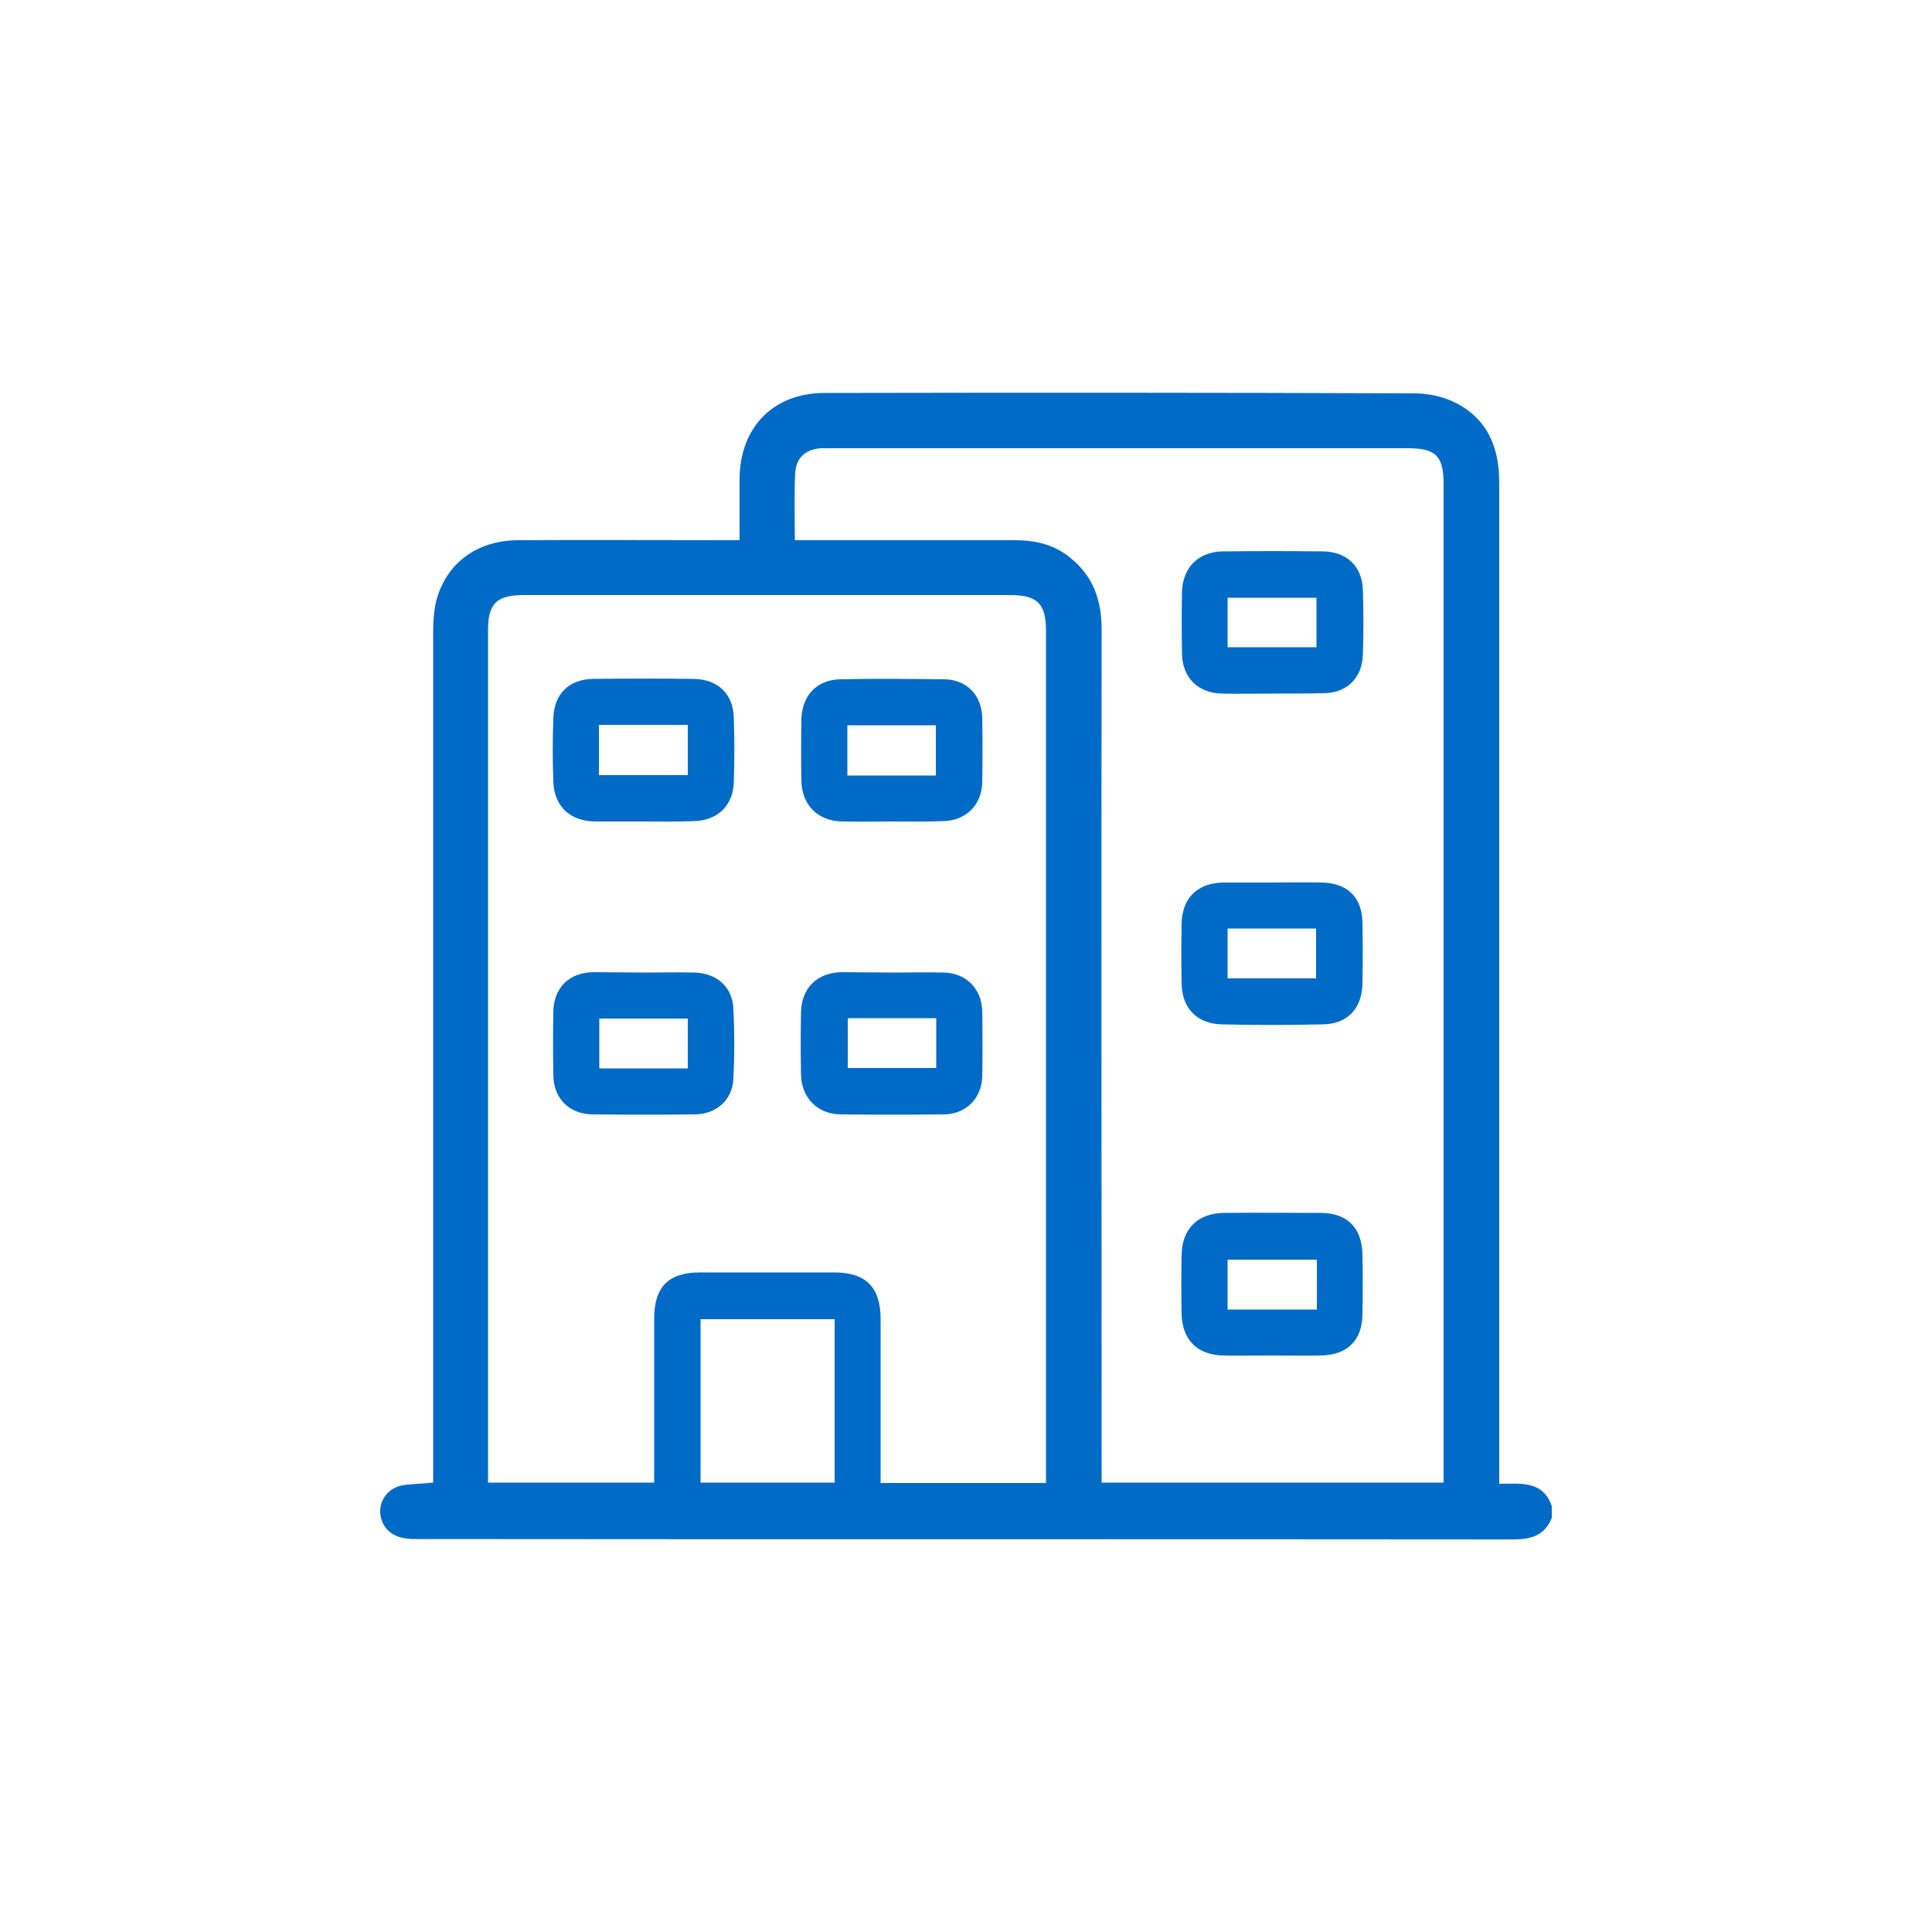 <?xml version="1.0" encoding="UTF-8"?> <svg xmlns="http://www.w3.org/2000/svg" xmlns:xlink="http://www.w3.org/1999/xlink" version="1.1" id="Capa_1" x="0px" y="0px" viewBox="0 0 50 50" style="enable-background:new 0 0 50 50;" xml:space="preserve"> <style type="text/css"> .st0{fill:#006AC7;} .st1{fill:none;stroke:#006AC7;stroke-width:0.75;stroke-miterlimit:10;} .st2{fill:none;stroke:#006AC7;stroke-width:0.772;stroke-miterlimit:10;} .st3{fill:#FFFFFF;stroke:#006AC7;stroke-width:0.222;stroke-miterlimit:10;} </style> <g> <path class="st0" d="M40.16,38.98c0,0.1,0,0.2,0,0.3c-0.18,0.46-0.54,0.56-0.99,0.56c-9.45-0.01-18.89,0-28.34-0.01 c-0.12,0-0.24,0-0.35-0.02c-0.37-0.05-0.62-0.31-0.64-0.66c-0.02-0.34,0.22-0.65,0.58-0.71c0.25-0.04,0.5-0.04,0.79-0.07 c0-0.13,0-0.26,0-0.38c0-7.22,0-14.43,0-21.65c0-0.26,0.02-0.54,0.08-0.79c0.26-0.98,1.05-1.56,2.11-1.57c1.81-0.01,3.61,0,5.42,0 c0.1,0,0.21,0,0.32,0c0-0.56,0-1.07,0-1.59c0.01-1.33,0.87-2.22,2.2-2.22c5.08-0.01,10.17-0.01,15.25,0.01 c0.34,0,0.72,0.07,1.03,0.22c0.86,0.41,1.18,1.16,1.18,2.08c0,8.51,0,17.02,0,25.53c0,0.12,0,0.25,0,0.39 C39.36,38.4,39.93,38.31,40.16,38.98z M27.07,38.38c0-0.14,0-0.24,0-0.35c0-7.24,0-14.47,0-21.71c0-0.69-0.22-0.92-0.92-0.92 c-4.2,0-8.39,0-12.59,0c-0.71,0-0.93,0.22-0.93,0.91c0,7.25,0,14.49,0,21.74c0,0.1,0,0.21,0,0.32c1.45,0,2.86,0,4.3,0 c0-0.12,0-0.23,0-0.33c0-1.3,0-2.61,0-3.91c0-0.83,0.37-1.2,1.19-1.2c1.15,0,2.31,0,3.46,0c0.83,0,1.21,0.38,1.21,1.21 c0,1.3,0,2.61,0,3.91c0,0.1,0,0.21,0,0.33C24.24,38.38,25.63,38.38,27.07,38.38z M20.57,13.98c0.15,0,0.26,0,0.37,0 c1.78,0,3.55,0,5.33,0c0.52,0,1,0.11,1.41,0.44c0.61,0.48,0.83,1.11,0.83,1.87c-0.01,7.24,0,14.47,0,21.71c0,0.12,0,0.25,0,0.37 c2.97,0,5.9,0,8.85,0c0-0.13,0-0.23,0-0.34c0-8.5,0-17,0-25.5c0-0.73-0.2-0.93-0.93-0.93c-4.98,0-9.95,0-14.93,0 c-0.08,0-0.16,0-0.24,0c-0.4,0.02-0.66,0.24-0.68,0.64C20.55,12.81,20.57,13.38,20.57,13.98z M21.6,34.14c-1.18,0-2.33,0-3.47,0 c0,1.43,0,2.83,0,4.23c1.17,0,2.32,0,3.47,0C21.6,36.95,21.6,35.55,21.6,34.14z"></path> <path class="st0" d="M23.09,25.17c0.44,0,0.89-0.01,1.33,0c0.58,0.01,0.98,0.41,1,0.99c0.01,0.56,0.01,1.13,0,1.69 c-0.01,0.57-0.42,0.99-1,0.99c-0.89,0.01-1.78,0.01-2.67,0c-0.6-0.01-1.01-0.43-1.02-1.04c-0.01-0.53-0.01-1.07,0-1.6 c0.01-0.63,0.42-1.03,1.05-1.04C22.22,25.16,22.65,25.17,23.09,25.17z M21.94,26.35c0,0.44,0,0.87,0,1.29c0.78,0,1.53,0,2.29,0 c0-0.44,0-0.86,0-1.29C23.45,26.35,22.7,26.35,21.94,26.35z"></path> <path class="st0" d="M16.66,25.17c0.43,0,0.87-0.01,1.3,0c0.58,0.01,0.99,0.36,1.02,0.93c0.03,0.61,0.03,1.22,0,1.83 c-0.03,0.54-0.44,0.9-0.99,0.91c-0.89,0.01-1.78,0.01-2.66,0c-0.6-0.01-1-0.41-1.01-1.01c-0.01-0.55-0.01-1.11,0-1.66 c0.02-0.62,0.41-1,1.04-1.01C15.79,25.16,16.23,25.17,16.66,25.17z M15.51,26.36c0,0.44,0,0.87,0,1.29c0.78,0,1.54,0,2.29,0 c0-0.44,0-0.86,0-1.29C17.03,26.36,16.27,26.36,15.51,26.36z"></path> <path class="st0" d="M23.07,21.26c-0.42,0-0.85,0.01-1.27,0c-0.64-0.01-1.05-0.43-1.06-1.06c-0.01-0.52-0.01-1.05,0-1.57 c0.01-0.62,0.39-1.04,1.01-1.05c0.9-0.02,1.8-0.01,2.69,0c0.59,0.01,0.97,0.42,0.98,1c0.01,0.55,0.01,1.11,0,1.66 c-0.01,0.59-0.42,1-1.01,1.01C23.96,21.27,23.52,21.26,23.07,21.26z M24.22,20.07c0-0.45,0-0.87,0-1.3c-0.77,0-1.53,0-2.29,0 c0,0.45,0,0.88,0,1.3C22.71,20.07,23.45,20.07,24.22,20.07z"></path> <path class="st0" d="M16.64,21.26c-0.41,0-0.83,0-1.24,0c-0.65-0.01-1.06-0.39-1.08-1.04c-0.02-0.54-0.02-1.09,0-1.63 c0.02-0.63,0.4-1.01,1.03-1.02c0.87-0.01,1.74-0.01,2.6,0c0.62,0.01,1.01,0.37,1.04,0.98c0.02,0.57,0.02,1.14,0,1.72 c-0.03,0.6-0.44,0.97-1.04,0.98C17.51,21.27,17.07,21.26,16.64,21.26z M15.5,20.06c0.78,0,1.53,0,2.3,0c0-0.44,0-0.87,0-1.3 c-0.77,0-1.53,0-2.3,0C15.5,19.2,15.5,19.62,15.5,20.06z"></path> <path class="st0" d="M32.94,35.08c-0.42,0-0.85,0.01-1.27,0c-0.68-0.01-1.08-0.4-1.09-1.09c-0.01-0.5-0.01-1.01,0-1.51 c0.01-0.68,0.42-1.08,1.09-1.09c0.84-0.01,1.68,0,2.51,0c0.68,0,1.06,0.38,1.08,1.06c0.01,0.52,0.01,1.05,0,1.57 c-0.01,0.68-0.4,1.05-1.08,1.06C33.77,35.09,33.36,35.08,32.94,35.08z M31.77,33.89c0.78,0,1.54,0,2.31,0c0-0.44,0-0.86,0-1.29 c-0.77,0-1.54,0-2.31,0C31.77,33.03,31.77,33.45,31.77,33.89z"></path> <path class="st0" d="M32.91,17.95c-0.42,0-0.85,0.01-1.27,0c-0.63-0.01-1.04-0.4-1.05-1.04c-0.01-0.53-0.01-1.07,0-1.6 c0.02-0.63,0.43-1.03,1.05-1.04c0.87-0.01,1.74-0.01,2.6,0c0.61,0.01,1.01,0.38,1.03,0.99c0.02,0.56,0.02,1.12,0,1.69 c-0.02,0.6-0.42,0.99-1.02,0.99C33.8,17.95,33.35,17.95,32.91,17.95z M34.07,15.47c-0.78,0-1.53,0-2.3,0c0,0.44,0,0.85,0,1.28 c0.77,0,1.53,0,2.3,0C34.07,16.32,34.07,15.91,34.07,15.47z"></path> <path class="st0" d="M32.93,22.84c0.42,0,0.85-0.01,1.27,0c0.67,0.01,1.05,0.38,1.06,1.04c0.01,0.53,0.01,1.07,0,1.6 c-0.02,0.62-0.39,1.02-1.02,1.03c-0.88,0.02-1.76,0.02-2.63,0c-0.64-0.02-1.02-0.42-1.03-1.06c-0.01-0.51-0.01-1.03,0-1.54 c0.01-0.67,0.41-1.06,1.08-1.07C32.08,22.84,32.51,22.84,32.93,22.84z M31.77,25.32c0.78,0,1.53,0,2.29,0c0-0.44,0-0.87,0-1.29 c-0.78,0-1.53,0-2.29,0C31.77,24.47,31.77,24.88,31.77,25.32z"></path> </g> </svg> 